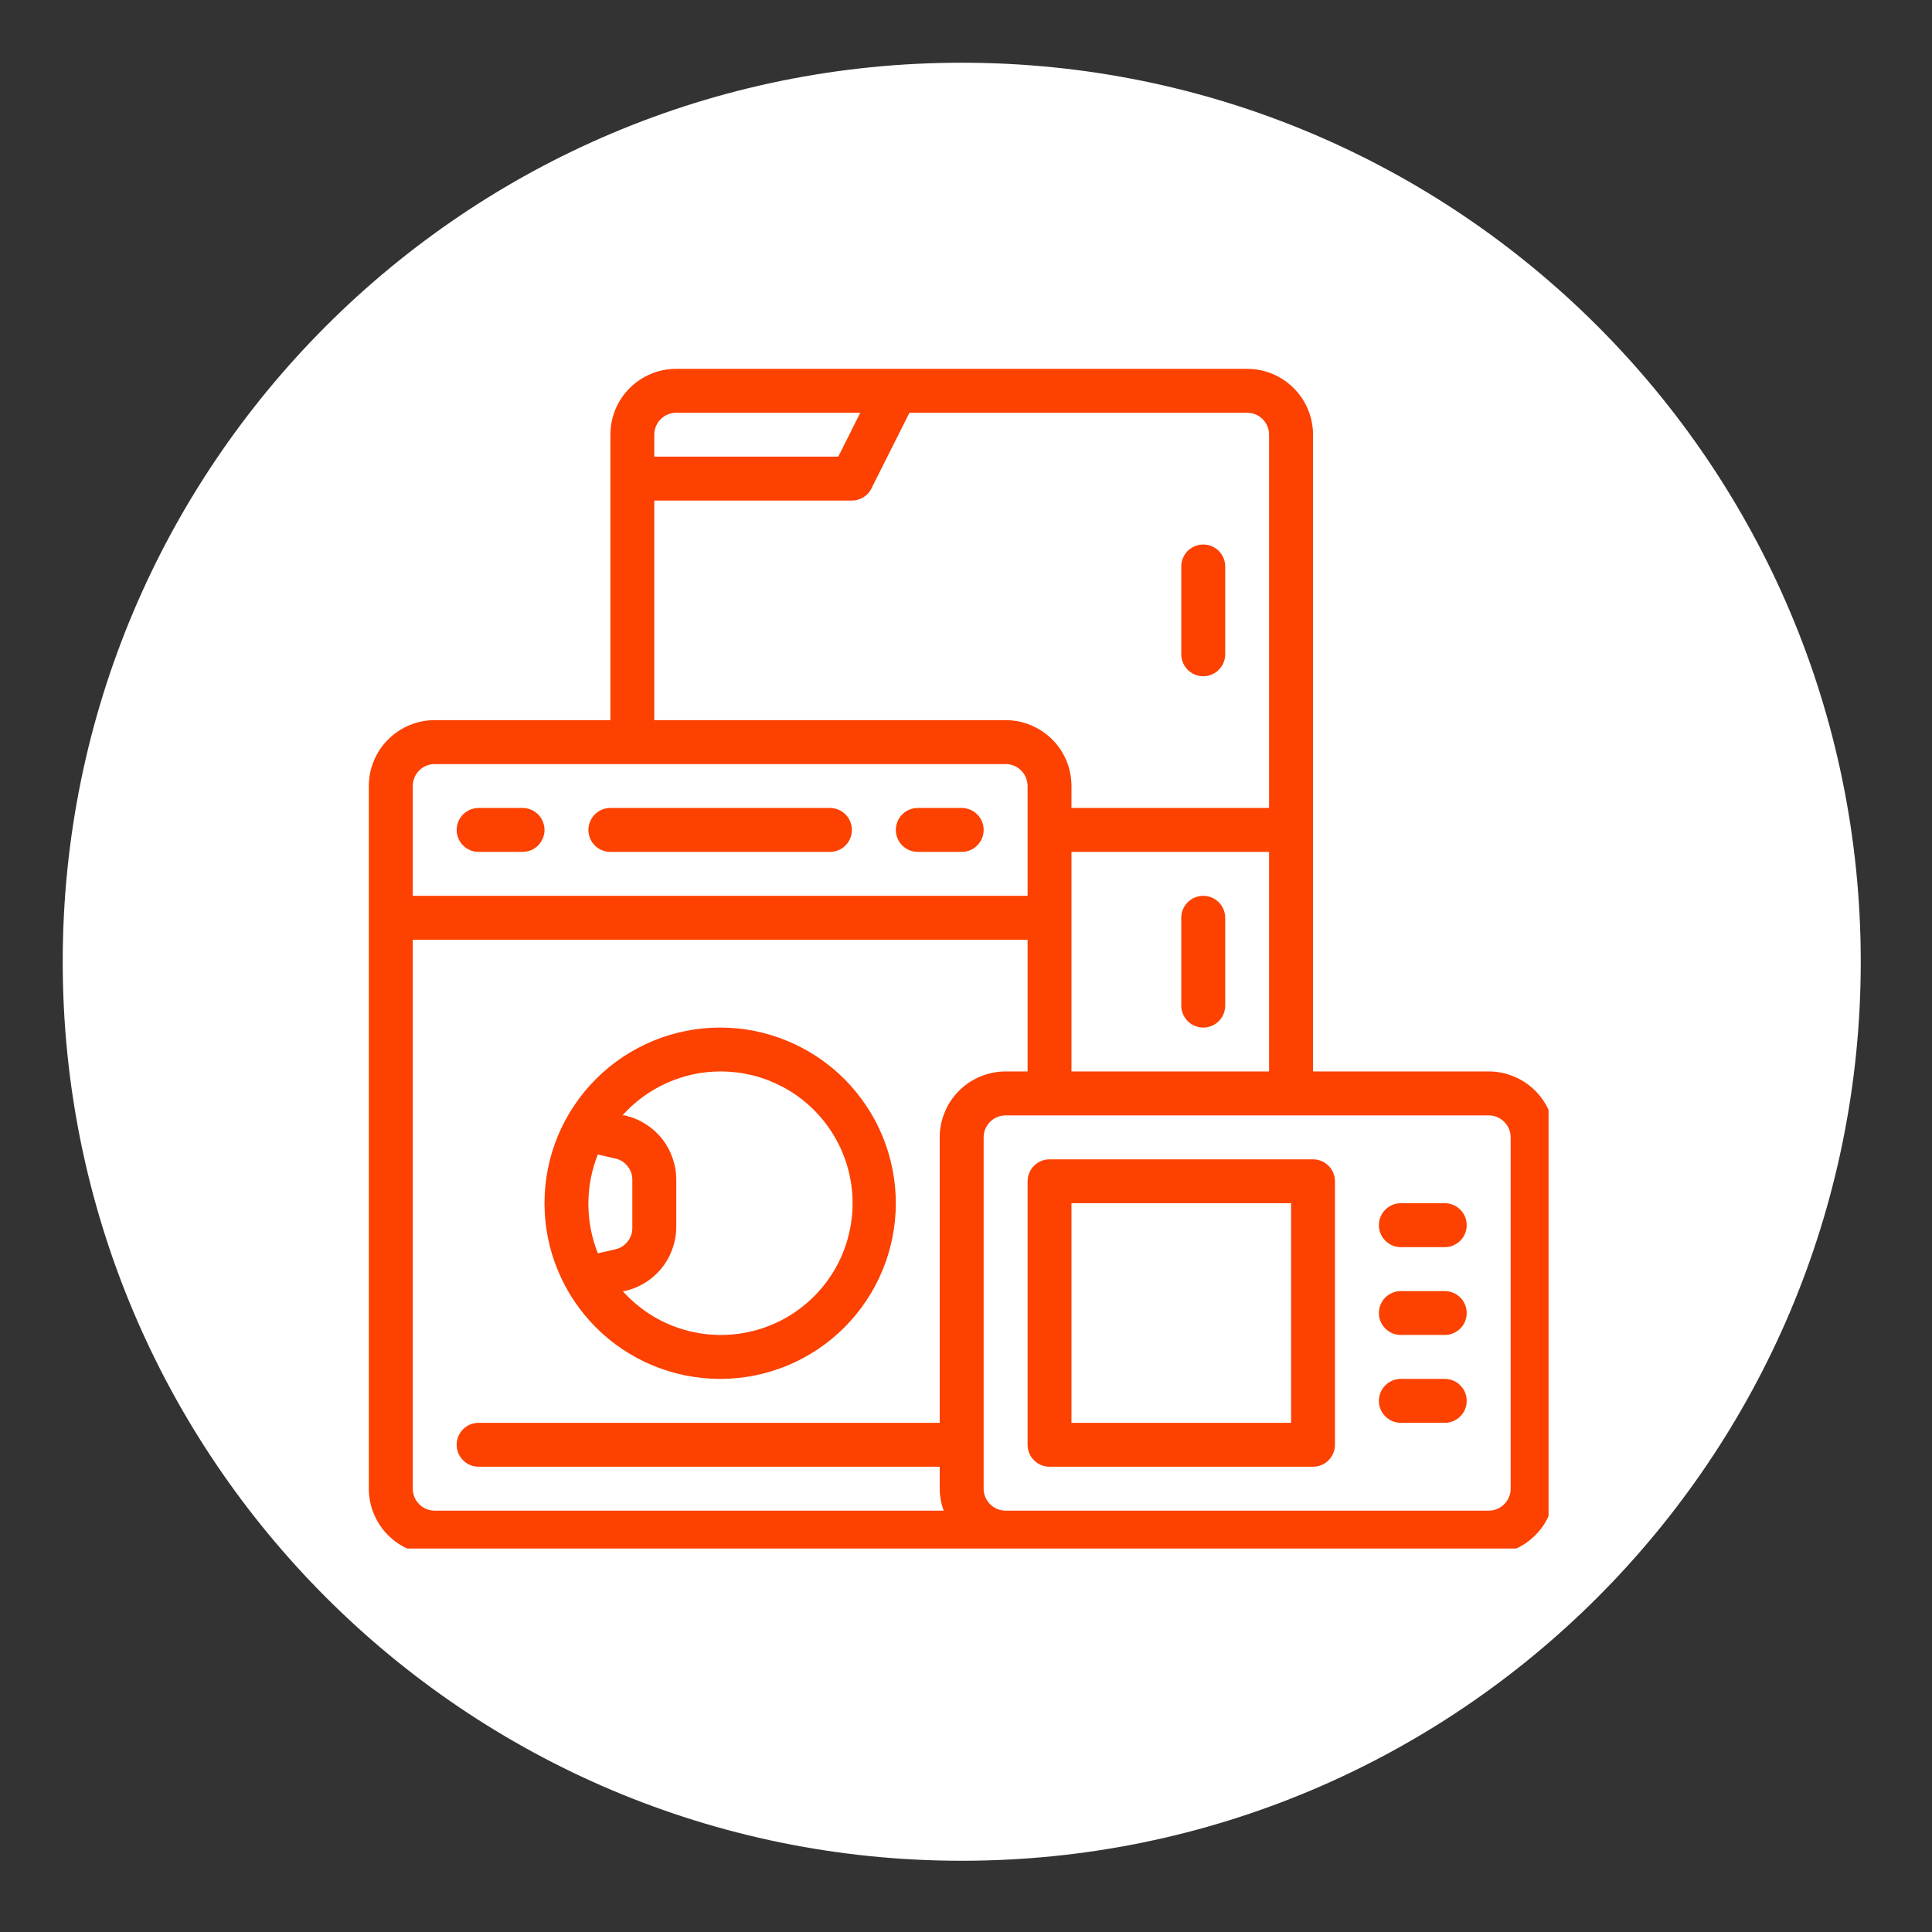 <svg xmlns="http://www.w3.org/2000/svg" xmlns:xlink="http://www.w3.org/1999/xlink" width="150" viewBox="0 0 112.5 112.5" height="150" preserveAspectRatio="xMidYMid meet"><rect x="0" y="0" width="112.5" height="112.5" fill="#333333" stroke="none"/><defs><clipPath id="e00471adba"><path d="M 3.652 3.652 L 108.352 3.652 L 108.352 108.352 L 3.652 108.352 Z M 3.652 3.652 " clip-rule="nonzero"></path></clipPath><clipPath id="e7e2f1e8de"><path d="M 56 3.652 C 27.09 3.652 3.652 27.09 3.652 56 C 3.652 84.914 27.09 108.352 56 108.352 C 84.914 108.352 108.352 84.914 108.352 56 C 108.352 27.09 84.914 3.652 56 3.652 Z M 56 3.652 " clip-rule="nonzero"></path></clipPath><clipPath id="47a1ac3571"><path d="M 21.477 21.477 L 90.172 21.477 L 90.172 90.172 L 21.477 90.172 Z M 21.477 21.477 " clip-rule="nonzero"></path></clipPath></defs><g clip-path="url(#e00471adba)"><g clip-path="url(#e7e2f1e8de)"><path fill="#ffffff" d="M 3.652 3.652 L 108.352 3.652 L 108.352 108.352 L 3.652 108.352 Z M 3.652 3.652 " fill-opacity="1" fill-rule="nonzero"></path></g></g><path fill="#fc4100" d="M 70.062 39.379 C 70.234 39.379 70.395 39.344 70.555 39.281 C 70.711 39.215 70.848 39.121 70.969 39.004 C 71.086 38.883 71.18 38.746 71.246 38.586 C 71.309 38.43 71.344 38.27 71.344 38.098 L 71.344 32.984 C 71.344 32.816 71.309 32.652 71.246 32.496 C 71.18 32.34 71.086 32.199 70.969 32.078 C 70.848 31.961 70.711 31.867 70.555 31.805 C 70.395 31.738 70.234 31.707 70.062 31.707 C 69.895 31.707 69.73 31.738 69.574 31.805 C 69.418 31.867 69.281 31.961 69.16 32.078 C 69.039 32.199 68.949 32.34 68.883 32.496 C 68.816 32.652 68.785 32.816 68.785 32.984 L 68.785 38.098 C 68.785 38.27 68.816 38.43 68.883 38.586 C 68.949 38.746 69.039 38.883 69.16 39.004 C 69.281 39.121 69.418 39.215 69.574 39.281 C 69.73 39.344 69.895 39.379 70.062 39.379 Z M 70.062 39.379 " fill-opacity="1" fill-rule="nonzero"></path><path fill="#fc4100" d="M 70.062 52.164 C 69.895 52.164 69.73 52.195 69.574 52.262 C 69.418 52.324 69.281 52.418 69.16 52.539 C 69.039 52.656 68.949 52.797 68.883 52.953 C 68.816 53.109 68.785 53.273 68.785 53.441 L 68.785 58.555 C 68.785 58.727 68.816 58.891 68.883 59.047 C 68.949 59.203 69.039 59.34 69.16 59.461 C 69.281 59.582 69.418 59.672 69.574 59.738 C 69.73 59.801 69.895 59.836 70.062 59.836 C 70.234 59.836 70.395 59.801 70.555 59.738 C 70.711 59.672 70.848 59.582 70.969 59.461 C 71.086 59.34 71.18 59.203 71.246 59.047 C 71.309 58.891 71.344 58.727 71.344 58.555 L 71.344 53.441 C 71.344 53.273 71.309 53.109 71.246 52.953 C 71.18 52.797 71.086 52.656 70.969 52.539 C 70.848 52.418 70.711 52.324 70.555 52.262 C 70.395 52.195 70.234 52.164 70.062 52.164 Z M 70.062 52.164 " fill-opacity="1" fill-rule="nonzero"></path><path fill="#fc4100" d="M 41.934 80.293 C 42.605 80.293 43.27 80.227 43.93 80.098 C 44.59 79.965 45.227 79.77 45.848 79.516 C 46.469 79.258 47.059 78.941 47.617 78.57 C 48.176 78.195 48.691 77.773 49.168 77.297 C 49.641 76.82 50.066 76.305 50.438 75.746 C 50.812 75.188 51.129 74.598 51.383 73.977 C 51.641 73.359 51.836 72.719 51.965 72.059 C 52.098 71.402 52.164 70.734 52.164 70.062 C 52.164 69.391 52.098 68.727 51.965 68.066 C 51.836 67.41 51.641 66.77 51.383 66.148 C 51.129 65.527 50.812 64.938 50.438 64.383 C 50.066 63.824 49.641 63.305 49.168 62.832 C 48.691 62.355 48.176 61.934 47.617 61.559 C 47.059 61.188 46.469 60.871 45.848 60.613 C 45.227 60.355 44.59 60.164 43.93 60.031 C 43.27 59.898 42.605 59.836 41.934 59.836 C 41.262 59.836 40.598 59.898 39.938 60.031 C 39.281 60.164 38.641 60.355 38.02 60.613 C 37.398 60.871 36.809 61.188 36.25 61.559 C 35.691 61.934 35.176 62.355 34.703 62.832 C 34.227 63.305 33.801 63.824 33.43 64.383 C 33.055 64.938 32.742 65.527 32.484 66.148 C 32.227 66.77 32.031 67.41 31.902 68.066 C 31.77 68.727 31.707 69.391 31.707 70.062 C 31.707 70.734 31.77 71.402 31.902 72.059 C 32.031 72.719 32.227 73.359 32.484 73.977 C 32.742 74.598 33.055 75.188 33.43 75.746 C 33.801 76.305 34.227 76.82 34.703 77.297 C 35.176 77.773 35.691 78.195 36.25 78.57 C 36.809 78.941 37.398 79.258 38.02 79.516 C 38.641 79.77 39.281 79.965 39.938 80.098 C 40.598 80.227 41.262 80.293 41.934 80.293 Z M 41.934 62.391 C 42.254 62.391 42.57 62.41 42.887 62.445 C 43.207 62.484 43.52 62.543 43.828 62.617 C 44.137 62.695 44.441 62.793 44.738 62.906 C 45.035 63.023 45.324 63.156 45.605 63.305 C 45.887 63.457 46.16 63.625 46.418 63.809 C 46.68 63.996 46.926 64.195 47.16 64.41 C 47.398 64.625 47.617 64.855 47.824 65.098 C 48.031 65.344 48.223 65.598 48.395 65.863 C 48.57 66.133 48.727 66.41 48.867 66.695 C 49.008 66.98 49.129 67.277 49.234 67.578 C 49.336 67.879 49.422 68.188 49.484 68.5 C 49.551 68.812 49.598 69.129 49.621 69.445 C 49.648 69.762 49.652 70.082 49.641 70.402 C 49.625 70.719 49.59 71.035 49.539 71.352 C 49.484 71.664 49.41 71.977 49.32 72.281 C 49.227 72.586 49.117 72.887 48.988 73.176 C 48.859 73.469 48.711 73.75 48.547 74.023 C 48.383 74.297 48.199 74.559 48.004 74.809 C 47.805 75.062 47.594 75.297 47.367 75.523 C 47.137 75.746 46.898 75.957 46.645 76.148 C 46.391 76.344 46.129 76.523 45.852 76.684 C 45.578 76.844 45.293 76.988 45 77.113 C 44.707 77.238 44.406 77.348 44.102 77.434 C 43.793 77.523 43.48 77.594 43.168 77.641 C 42.852 77.691 42.535 77.723 42.215 77.73 C 41.898 77.742 41.578 77.73 41.262 77.703 C 40.941 77.672 40.629 77.621 40.316 77.555 C 40.004 77.484 39.699 77.398 39.398 77.289 C 39.098 77.184 38.805 77.059 38.52 76.914 C 38.234 76.77 37.961 76.609 37.695 76.43 C 37.43 76.254 37.18 76.059 36.938 75.848 C 36.695 75.641 36.469 75.414 36.258 75.18 L 36.371 75.18 C 36.797 75.082 37.195 74.922 37.566 74.691 C 37.938 74.461 38.262 74.176 38.535 73.832 C 38.809 73.492 39.016 73.117 39.16 72.703 C 39.305 72.293 39.379 71.867 39.379 71.434 L 39.379 68.695 C 39.379 68.258 39.305 67.836 39.16 67.422 C 39.016 67.012 38.809 66.633 38.535 66.293 C 38.262 65.953 37.938 65.668 37.566 65.438 C 37.195 65.207 36.797 65.043 36.371 64.949 L 36.246 64.949 C 36.969 64.141 37.828 63.512 38.816 63.066 C 39.809 62.621 40.848 62.395 41.934 62.391 Z M 34.262 70.062 C 34.266 69.082 34.449 68.137 34.812 67.227 L 35.824 67.457 C 36.121 67.523 36.363 67.676 36.551 67.918 C 36.738 68.156 36.828 68.43 36.82 68.734 L 36.82 71.469 C 36.828 71.773 36.738 72.047 36.551 72.289 C 36.363 72.527 36.121 72.684 35.824 72.75 L 34.812 72.98 C 34.441 72.043 34.258 71.07 34.262 70.062 Z M 34.262 70.062 " fill-opacity="1" fill-rule="nonzero"></path><path fill="#fc4100" d="M 53.441 49.605 L 56 49.605 C 56.168 49.605 56.332 49.574 56.488 49.508 C 56.645 49.445 56.785 49.352 56.902 49.23 C 57.023 49.113 57.117 48.973 57.18 48.816 C 57.246 48.66 57.277 48.496 57.277 48.328 C 57.277 48.156 57.246 47.996 57.18 47.84 C 57.117 47.68 57.023 47.543 56.902 47.422 C 56.785 47.305 56.645 47.211 56.488 47.145 C 56.332 47.082 56.168 47.047 56 47.047 L 53.441 47.047 C 53.273 47.047 53.109 47.082 52.953 47.145 C 52.797 47.211 52.656 47.305 52.539 47.422 C 52.418 47.543 52.324 47.68 52.262 47.84 C 52.195 47.996 52.164 48.156 52.164 48.328 C 52.164 48.496 52.195 48.66 52.262 48.816 C 52.324 48.973 52.418 49.113 52.539 49.23 C 52.656 49.352 52.797 49.445 52.953 49.508 C 53.109 49.574 53.273 49.605 53.441 49.605 Z M 53.441 49.605 " fill-opacity="1" fill-rule="nonzero"></path><path fill="#fc4100" d="M 27.871 49.605 L 30.426 49.605 C 30.598 49.605 30.758 49.574 30.918 49.508 C 31.074 49.445 31.211 49.352 31.332 49.23 C 31.449 49.113 31.543 48.973 31.609 48.816 C 31.672 48.66 31.707 48.496 31.707 48.328 C 31.707 48.156 31.672 47.996 31.609 47.84 C 31.543 47.68 31.449 47.543 31.332 47.422 C 31.211 47.305 31.074 47.211 30.918 47.145 C 30.758 47.082 30.598 47.047 30.426 47.047 L 27.871 47.047 C 27.699 47.047 27.535 47.082 27.379 47.145 C 27.223 47.211 27.086 47.305 26.965 47.422 C 26.848 47.543 26.754 47.68 26.688 47.84 C 26.625 47.996 26.59 48.156 26.59 48.328 C 26.59 48.496 26.625 48.66 26.688 48.816 C 26.754 48.973 26.848 49.113 26.965 49.23 C 27.086 49.352 27.223 49.445 27.379 49.508 C 27.535 49.574 27.699 49.605 27.871 49.605 Z M 27.871 49.605 " fill-opacity="1" fill-rule="nonzero"></path><path fill="#fc4100" d="M 35.543 49.605 L 48.328 49.605 C 48.496 49.605 48.66 49.574 48.816 49.508 C 48.973 49.445 49.113 49.352 49.23 49.23 C 49.352 49.113 49.445 48.973 49.508 48.816 C 49.574 48.66 49.605 48.496 49.605 48.328 C 49.605 48.156 49.574 47.996 49.508 47.84 C 49.445 47.68 49.352 47.543 49.23 47.422 C 49.113 47.305 48.973 47.211 48.816 47.145 C 48.66 47.082 48.496 47.047 48.328 47.047 L 35.543 47.047 C 35.371 47.047 35.207 47.082 35.051 47.145 C 34.895 47.211 34.758 47.305 34.637 47.422 C 34.516 47.543 34.426 47.68 34.359 47.84 C 34.297 47.996 34.262 48.156 34.262 48.328 C 34.262 48.496 34.297 48.66 34.359 48.816 C 34.426 48.973 34.516 49.113 34.637 49.23 C 34.758 49.352 34.895 49.445 35.051 49.508 C 35.207 49.574 35.371 49.605 35.543 49.605 Z M 35.543 49.605 " fill-opacity="1" fill-rule="nonzero"></path><g clip-path="url(#47a1ac3571)"><path fill="#fc4100" d="M 86.688 62.391 L 76.457 62.391 L 76.457 25.312 C 76.457 24.805 76.359 24.316 76.164 23.844 C 75.969 23.375 75.691 22.961 75.332 22.602 C 74.973 22.242 74.559 21.965 74.09 21.77 C 73.617 21.574 73.129 21.477 72.621 21.477 L 39.379 21.477 C 38.867 21.477 38.379 21.574 37.91 21.77 C 37.438 21.965 37.023 22.242 36.664 22.602 C 36.305 22.961 36.027 23.375 35.832 23.844 C 35.641 24.316 35.543 24.805 35.543 25.312 L 35.543 41.934 L 25.312 41.934 C 24.805 41.934 24.316 42.031 23.844 42.227 C 23.375 42.422 22.961 42.699 22.602 43.059 C 22.242 43.418 21.965 43.832 21.77 44.301 C 21.574 44.773 21.477 45.262 21.477 45.77 L 21.477 86.688 C 21.477 87.195 21.574 87.684 21.77 88.152 C 21.965 88.625 22.242 89.039 22.602 89.398 C 22.961 89.758 23.375 90.035 23.844 90.23 C 24.316 90.426 24.805 90.52 25.312 90.52 L 86.688 90.52 C 87.195 90.52 87.684 90.426 88.152 90.23 C 88.625 90.035 89.039 89.758 89.398 89.398 C 89.758 89.039 90.035 88.625 90.23 88.152 C 90.426 87.684 90.52 87.195 90.52 86.688 L 90.52 66.227 C 90.52 65.719 90.426 65.23 90.23 64.762 C 90.035 64.289 89.758 63.875 89.398 63.516 C 89.039 63.156 88.625 62.879 88.152 62.684 C 87.684 62.488 87.195 62.391 86.688 62.391 Z M 62.391 62.391 L 62.391 49.605 L 73.898 49.605 L 73.898 62.391 Z M 38.098 25.312 C 38.098 25.145 38.133 24.98 38.195 24.824 C 38.262 24.668 38.352 24.527 38.473 24.41 C 38.594 24.289 38.73 24.195 38.887 24.133 C 39.043 24.066 39.207 24.035 39.379 24.035 L 50.094 24.035 L 48.812 26.59 L 38.098 26.59 Z M 38.098 29.148 L 49.605 29.148 C 49.848 29.148 50.07 29.082 50.273 28.957 C 50.48 28.832 50.637 28.66 50.742 28.445 L 52.957 24.035 L 72.621 24.035 C 72.789 24.035 72.953 24.066 73.109 24.133 C 73.266 24.195 73.406 24.289 73.523 24.41 C 73.645 24.527 73.738 24.668 73.801 24.824 C 73.867 24.98 73.898 25.145 73.898 25.312 L 73.898 47.047 L 62.391 47.047 L 62.391 45.77 C 62.391 45.262 62.293 44.773 62.102 44.301 C 61.906 43.832 61.629 43.418 61.27 43.059 C 60.91 42.699 60.492 42.422 60.023 42.227 C 59.555 42.031 59.066 41.934 58.555 41.934 L 38.098 41.934 Z M 25.312 44.492 L 58.555 44.492 C 58.727 44.492 58.891 44.523 59.047 44.59 C 59.203 44.652 59.34 44.746 59.461 44.867 C 59.582 44.984 59.672 45.125 59.738 45.281 C 59.801 45.438 59.836 45.602 59.836 45.77 L 59.836 52.164 L 24.035 52.164 L 24.035 45.77 C 24.035 45.602 24.066 45.438 24.133 45.281 C 24.195 45.125 24.289 44.984 24.41 44.867 C 24.527 44.746 24.668 44.652 24.824 44.59 C 24.98 44.523 25.145 44.492 25.312 44.492 Z M 24.035 86.688 L 24.035 54.719 L 59.836 54.719 L 59.836 62.391 L 58.555 62.391 C 58.047 62.391 57.559 62.488 57.09 62.684 C 56.617 62.879 56.203 63.156 55.844 63.516 C 55.484 63.875 55.207 64.289 55.012 64.762 C 54.816 65.23 54.719 65.719 54.719 66.227 L 54.719 82.852 L 27.871 82.852 C 27.699 82.852 27.535 82.883 27.379 82.945 C 27.223 83.012 27.086 83.105 26.965 83.223 C 26.848 83.344 26.754 83.48 26.688 83.641 C 26.625 83.797 26.59 83.957 26.59 84.129 C 26.59 84.297 26.625 84.461 26.688 84.617 C 26.754 84.773 26.848 84.914 26.965 85.031 C 27.086 85.152 27.223 85.246 27.379 85.309 C 27.535 85.375 27.699 85.406 27.871 85.406 L 54.719 85.406 L 54.719 86.688 C 54.723 87.125 54.801 87.551 54.949 87.965 L 25.312 87.965 C 25.145 87.965 24.98 87.934 24.824 87.867 C 24.668 87.801 24.527 87.711 24.41 87.59 C 24.289 87.469 24.195 87.332 24.133 87.176 C 24.066 87.02 24.035 86.855 24.035 86.688 Z M 87.965 86.688 C 87.965 86.855 87.934 87.02 87.867 87.176 C 87.801 87.332 87.711 87.469 87.59 87.59 C 87.469 87.711 87.332 87.801 87.176 87.867 C 87.02 87.934 86.855 87.965 86.688 87.965 L 58.555 87.965 C 58.387 87.965 58.223 87.934 58.066 87.867 C 57.91 87.801 57.773 87.711 57.652 87.59 C 57.531 87.469 57.441 87.332 57.375 87.176 C 57.309 87.02 57.277 86.855 57.277 86.688 L 57.277 66.227 C 57.277 66.059 57.309 65.895 57.375 65.738 C 57.441 65.582 57.531 65.445 57.652 65.324 C 57.773 65.203 57.91 65.113 58.066 65.047 C 58.223 64.98 58.387 64.949 58.555 64.949 L 86.688 64.949 C 86.855 64.949 87.02 64.98 87.176 65.047 C 87.332 65.113 87.469 65.203 87.59 65.324 C 87.711 65.445 87.801 65.582 87.867 65.738 C 87.934 65.895 87.965 66.059 87.965 66.227 Z M 87.965 86.688 " fill-opacity="1" fill-rule="nonzero"></path></g><path fill="#fc4100" d="M 76.457 67.508 L 61.113 67.508 C 60.945 67.508 60.781 67.539 60.625 67.605 C 60.469 67.668 60.328 67.762 60.211 67.883 C 60.09 68 59.996 68.141 59.934 68.297 C 59.867 68.453 59.836 68.617 59.836 68.785 L 59.836 84.129 C 59.836 84.297 59.867 84.461 59.934 84.617 C 59.996 84.773 60.09 84.914 60.211 85.031 C 60.328 85.152 60.469 85.246 60.625 85.309 C 60.781 85.375 60.945 85.406 61.113 85.406 L 76.457 85.406 C 76.625 85.406 76.789 85.375 76.945 85.309 C 77.102 85.246 77.242 85.152 77.359 85.031 C 77.48 84.914 77.574 84.773 77.637 84.617 C 77.703 84.461 77.734 84.297 77.734 84.129 L 77.734 68.785 C 77.734 68.617 77.703 68.453 77.637 68.297 C 77.574 68.141 77.48 68 77.359 67.883 C 77.242 67.762 77.102 67.668 76.945 67.605 C 76.789 67.539 76.625 67.508 76.457 67.508 Z M 75.18 82.852 L 62.391 82.852 L 62.391 70.062 L 75.18 70.062 Z M 75.18 82.852 " fill-opacity="1" fill-rule="nonzero"></path><path fill="#fc4100" d="M 84.129 75.18 L 81.57 75.18 C 81.402 75.18 81.238 75.211 81.082 75.277 C 80.926 75.34 80.785 75.434 80.668 75.551 C 80.547 75.672 80.453 75.812 80.391 75.969 C 80.324 76.125 80.293 76.289 80.293 76.457 C 80.293 76.625 80.324 76.789 80.391 76.945 C 80.453 77.102 80.547 77.242 80.668 77.359 C 80.785 77.48 80.926 77.574 81.082 77.637 C 81.238 77.703 81.402 77.734 81.57 77.734 L 84.129 77.734 C 84.297 77.734 84.461 77.703 84.617 77.637 C 84.773 77.574 84.914 77.48 85.031 77.359 C 85.152 77.242 85.246 77.102 85.309 76.945 C 85.375 76.789 85.406 76.625 85.406 76.457 C 85.406 76.289 85.375 76.125 85.309 75.969 C 85.246 75.812 85.152 75.672 85.031 75.551 C 84.914 75.434 84.773 75.34 84.617 75.277 C 84.461 75.211 84.297 75.18 84.129 75.18 Z M 84.129 75.18 " fill-opacity="1" fill-rule="nonzero"></path><path fill="#fc4100" d="M 84.129 70.062 L 81.57 70.062 C 81.402 70.062 81.238 70.098 81.082 70.16 C 80.926 70.227 80.785 70.316 80.668 70.438 C 80.547 70.559 80.453 70.695 80.391 70.852 C 80.324 71.008 80.293 71.172 80.293 71.344 C 80.293 71.512 80.324 71.676 80.391 71.832 C 80.453 71.988 80.547 72.125 80.668 72.246 C 80.785 72.367 80.926 72.457 81.082 72.523 C 81.238 72.59 81.402 72.621 81.57 72.621 L 84.129 72.621 C 84.297 72.621 84.461 72.59 84.617 72.523 C 84.773 72.457 84.914 72.367 85.031 72.246 C 85.152 72.125 85.246 71.988 85.309 71.832 C 85.375 71.676 85.406 71.512 85.406 71.344 C 85.406 71.172 85.375 71.008 85.309 70.852 C 85.246 70.695 85.152 70.559 85.031 70.438 C 84.914 70.316 84.773 70.227 84.617 70.16 C 84.461 70.098 84.297 70.062 84.129 70.062 Z M 84.129 70.062 " fill-opacity="1" fill-rule="nonzero"></path><path fill="#fc4100" d="M 84.129 80.293 L 81.57 80.293 C 81.402 80.293 81.238 80.324 81.082 80.391 C 80.926 80.453 80.785 80.547 80.668 80.668 C 80.547 80.785 80.453 80.926 80.391 81.082 C 80.324 81.238 80.293 81.402 80.293 81.57 C 80.293 81.742 80.324 81.902 80.391 82.059 C 80.453 82.219 80.547 82.355 80.668 82.477 C 80.785 82.594 80.926 82.688 81.082 82.754 C 81.238 82.816 81.402 82.852 81.57 82.852 L 84.129 82.852 C 84.297 82.852 84.461 82.816 84.617 82.754 C 84.773 82.688 84.914 82.594 85.031 82.477 C 85.152 82.355 85.246 82.219 85.309 82.059 C 85.375 81.902 85.406 81.742 85.406 81.57 C 85.406 81.402 85.375 81.238 85.309 81.082 C 85.246 80.926 85.152 80.785 85.031 80.668 C 84.914 80.547 84.773 80.453 84.617 80.391 C 84.461 80.324 84.297 80.293 84.129 80.293 Z M 84.129 80.293 " fill-opacity="1" fill-rule="nonzero"></path></svg>